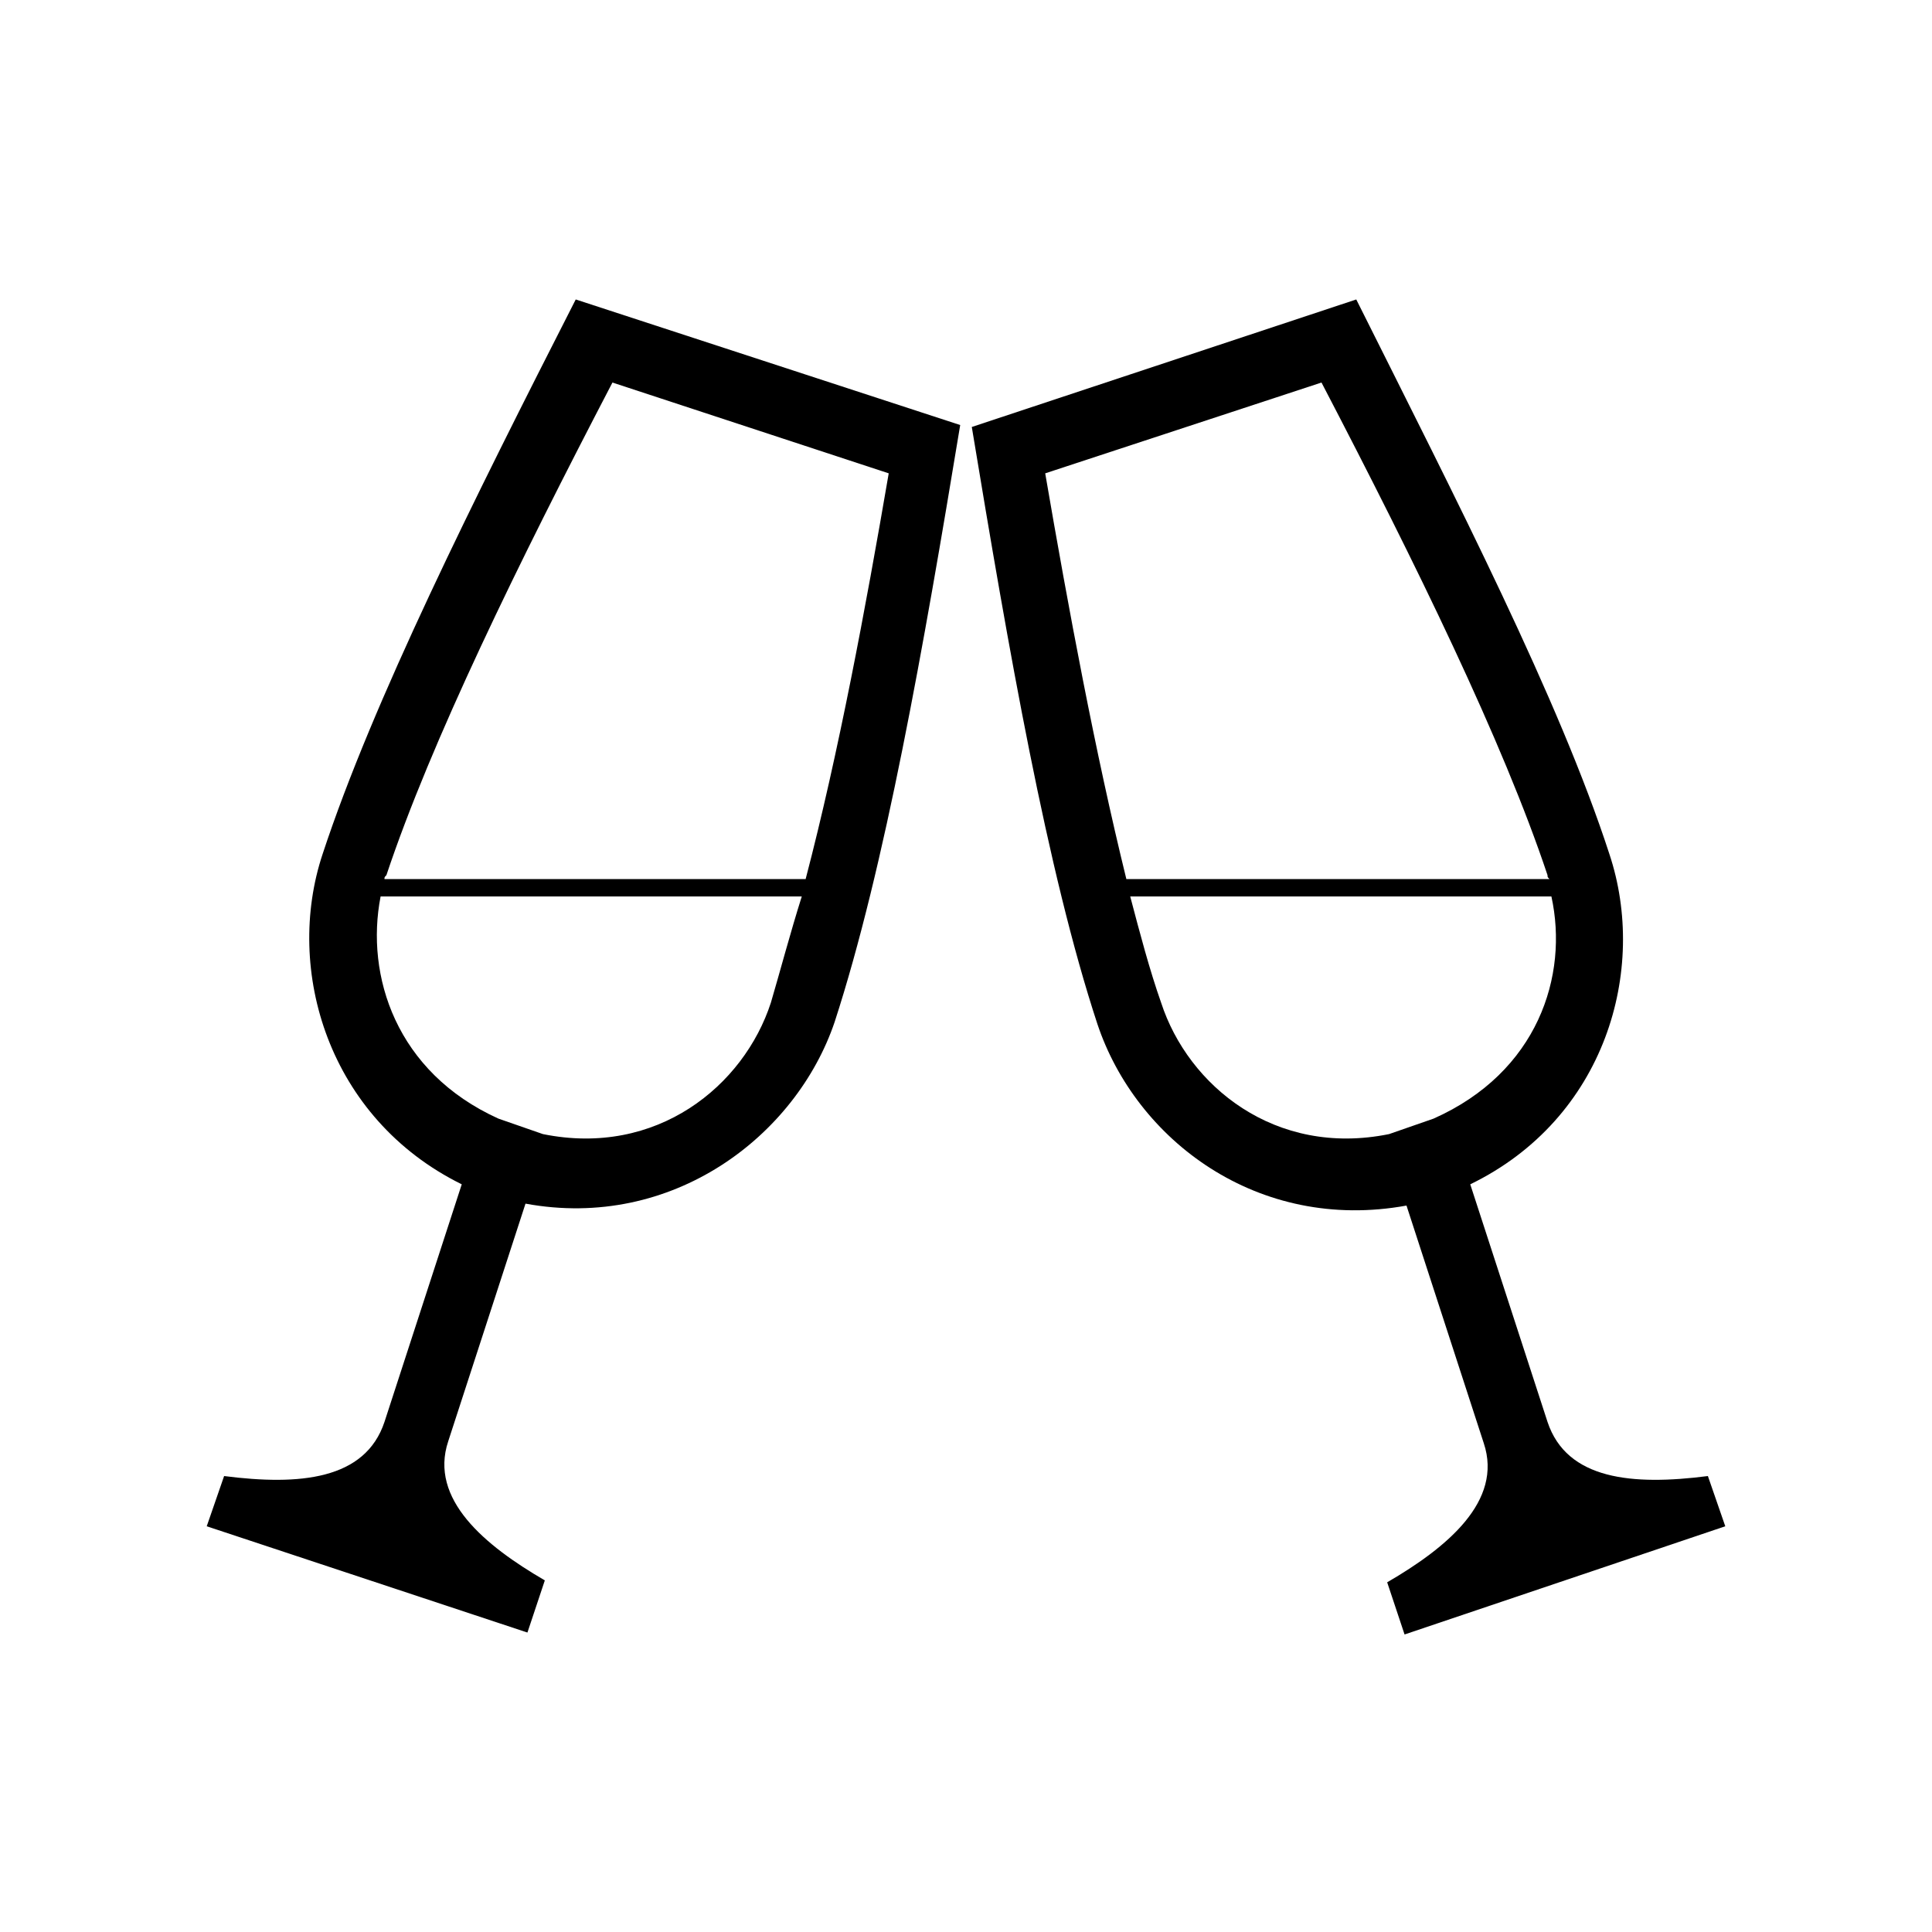 <?xml version="1.0" encoding="utf-8"?>
<!-- Generator: Adobe Illustrator 27.3.0, SVG Export Plug-In . SVG Version: 6.00 Build 0)  -->
<svg version="1.1" id="Layer_1" xmlns="http://www.w3.org/2000/svg" xmlns:xlink="http://www.w3.org/1999/xlink" x="0px" y="0px"
	 viewBox="0 0 100 100" style="enable-background:new 0 0 100 100;" xml:space="preserve">
<g>
	<path d="M29.8,15.5c-5.3,10.4-10.5,20.8-13.1,28.7c-2,6,0.3,13.7,7.2,17.1l-4,12.3c-1,3-4.4,3.3-8.3,2.8L10.7,79l16.6,5.5l0.9-2.7
		c-3.1-1.8-6-4.2-5-7.2l4-12.3c7.6,1.4,14-3.5,16-9.4c2.6-8,4.6-19.4,6.5-30.9L29.8,15.5z M31.7,19.8l14.3,4.7
		c-1.2,7-2.6,14.5-4.3,21H19.9c0-0.1,0-0.1,0.1-0.2C22.3,38.4,26.8,29.2,31.7,19.8z M39.9,51.9c-1.4,4.3-5.9,8-11.8,6.8l-2.3-0.8
		c-5.3-2.4-6.9-7.4-6.1-11.5h21.8C40.9,48.3,40.4,50.2,39.9,51.9z"/>
	<path d="M88.4,76.4c-3.9,0.5-7.3,0.2-8.3-2.8l-4-12.3c7-3.4,9.2-11.1,7.2-17.1c-2.6-8-7.9-18.3-13.1-28.7l-19.9,6.6
		c1.9,11.5,3.9,23,6.5,30.9c2,6,8.3,10.8,16,9.4l4,12.3c1,3-1.9,5.4-5,7.2l0.9,2.7L89.3,79L88.4,76.4z M54.1,24.5l14.3-4.7
		c4.9,9.4,9.4,18.6,11.7,25.5c0,0.1,0,0.1,0.1,0.2H58.3C56.7,39,55.3,31.5,54.1,24.5z M71.9,58.7c-5.9,1.2-10.4-2.5-11.8-6.8
		c-0.6-1.7-1.1-3.6-1.6-5.5h21.8c0.9,4.1-0.7,9.1-6.1,11.5L71.9,58.7z"/>
</g>
</svg>
